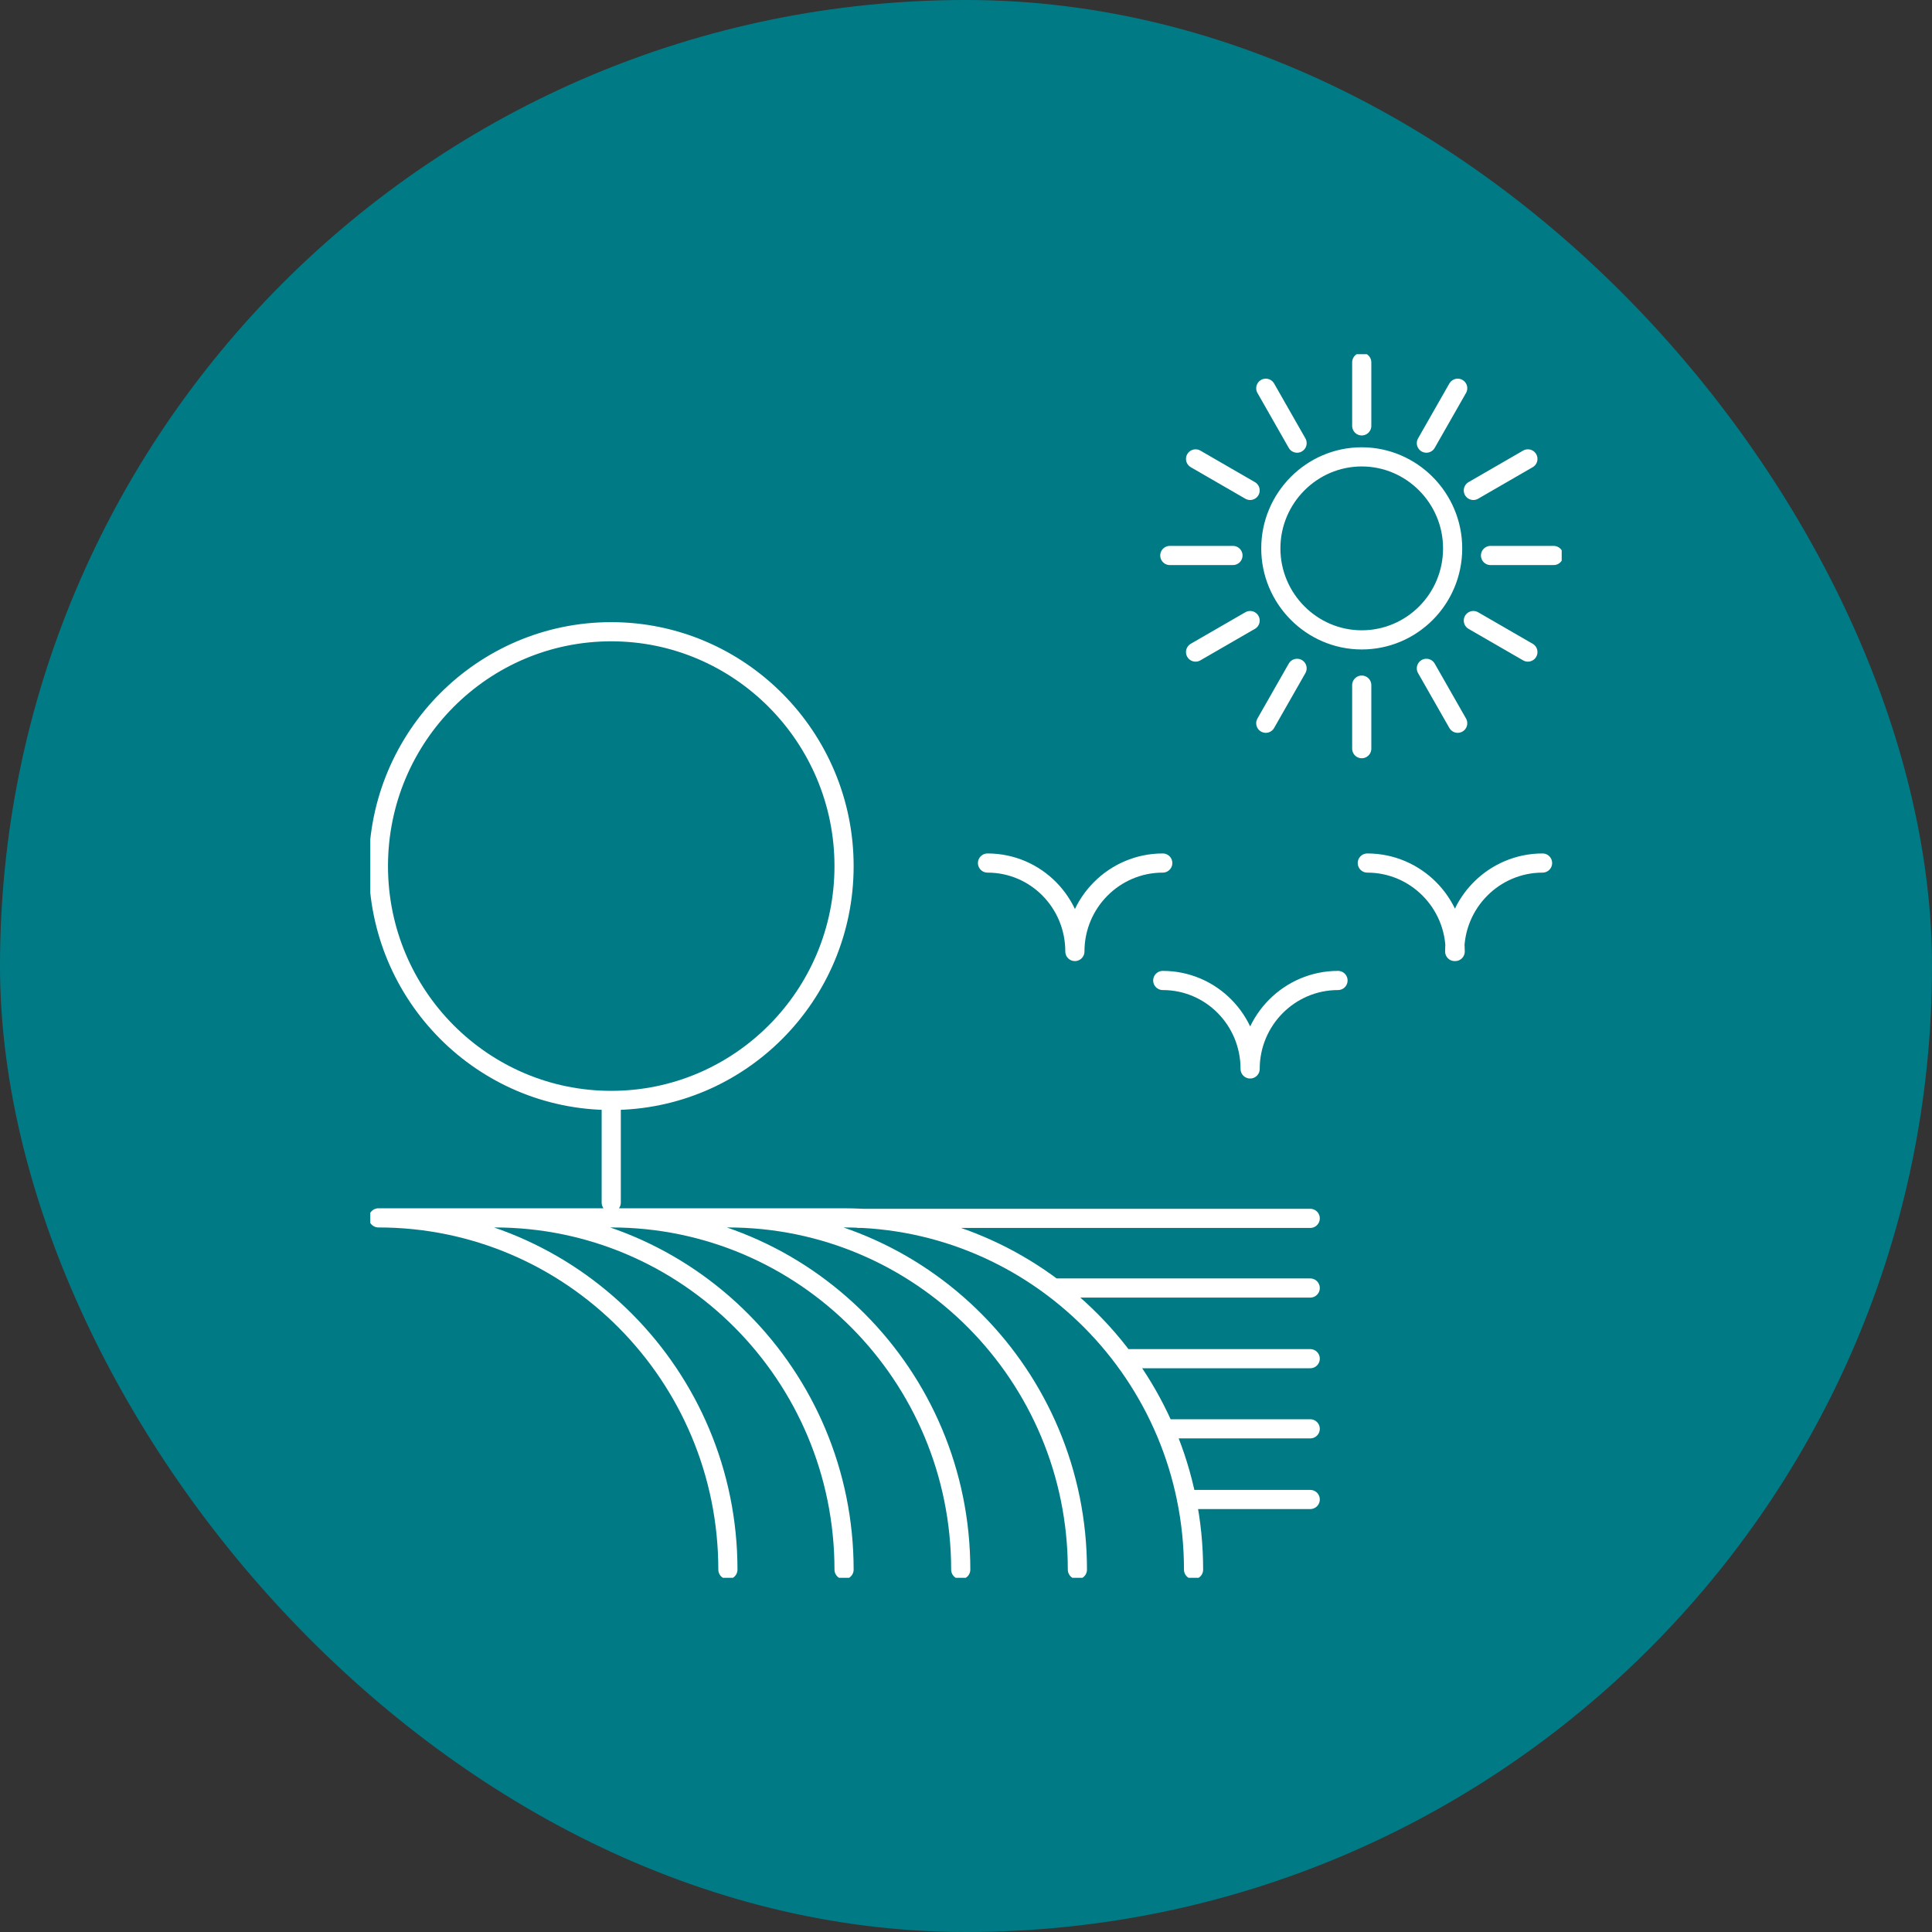 <svg width="120" height="120" viewBox="0 0 120 120" fill="none" xmlns="http://www.w3.org/2000/svg">
<rect x="0" y="0" width="120" height="120" fill="#333333" stroke="none"/>
<rect width="120" height="120" rx="60" fill="#007B86"/>
<g clip-path="url(#clip0_840_8182)">
<path d="M90.54 24.114L88.595 27.524M94.9 28.503L91.512 30.461M96.5 34.502H92.579M94.9 40.501L91.512 38.544M90.54 44.922L88.595 41.512M84.58 46.501V42.554M78.62 44.922L80.564 41.512M74.259 40.501L77.647 38.544M72.659 34.502H76.581M74.259 28.503L77.647 30.461M78.62 24.114L80.564 27.524M84.58 22.504V26.451M37.965 74.697V68.382M72.346 88.747H81.38M73.695 93.136H81.38M65.476 80.001H81.38M69.805 84.39H81.38M53.336 75.675H81.38M66.919 97.493C66.919 85.432 57.194 75.644 45.211 75.644M52.426 97.493C52.426 85.432 42.702 75.644 30.719 75.644M59.673 97.493C59.673 85.432 49.948 75.644 37.965 75.644M74.134 97.493C74.134 85.432 64.409 75.644 52.426 75.644H23.504C35.487 75.644 45.211 85.432 45.211 97.493M90.226 34.06C90.226 37.218 87.685 39.744 84.58 39.744C81.474 39.744 78.933 37.186 78.933 34.06C78.933 30.934 81.474 28.377 84.58 28.377C87.685 28.377 90.226 30.934 90.226 34.06ZM52.426 53.794C52.426 61.846 45.933 68.35 37.965 68.35C29.997 68.35 23.504 61.846 23.504 53.794C23.504 45.743 29.997 39.238 37.965 39.238C45.933 39.238 52.426 45.774 52.426 53.794Z" stroke="white" stroke-width="1.19" stroke-linecap="round" stroke-linejoin="round"/>
<path d="M95.811 53.605C92.799 53.605 90.353 56.068 90.353 59.099M84.926 53.605C87.937 53.605 90.384 56.068 90.384 59.099M83.106 60.899C80.095 60.899 77.648 63.362 77.648 66.393C77.648 63.362 75.233 60.899 72.221 60.899M72.221 53.605C69.21 53.605 66.763 56.068 66.763 59.099C66.763 56.068 64.347 53.605 61.336 53.605" stroke="white" stroke-width="1.19" stroke-linecap="round" stroke-linejoin="round"/>
</g>
<defs>
<clipPath id="clip0_840_8182">
<rect width="74" height="76" fill="white" transform="translate(23 22)"/>
</clipPath>
</defs>
</svg>
